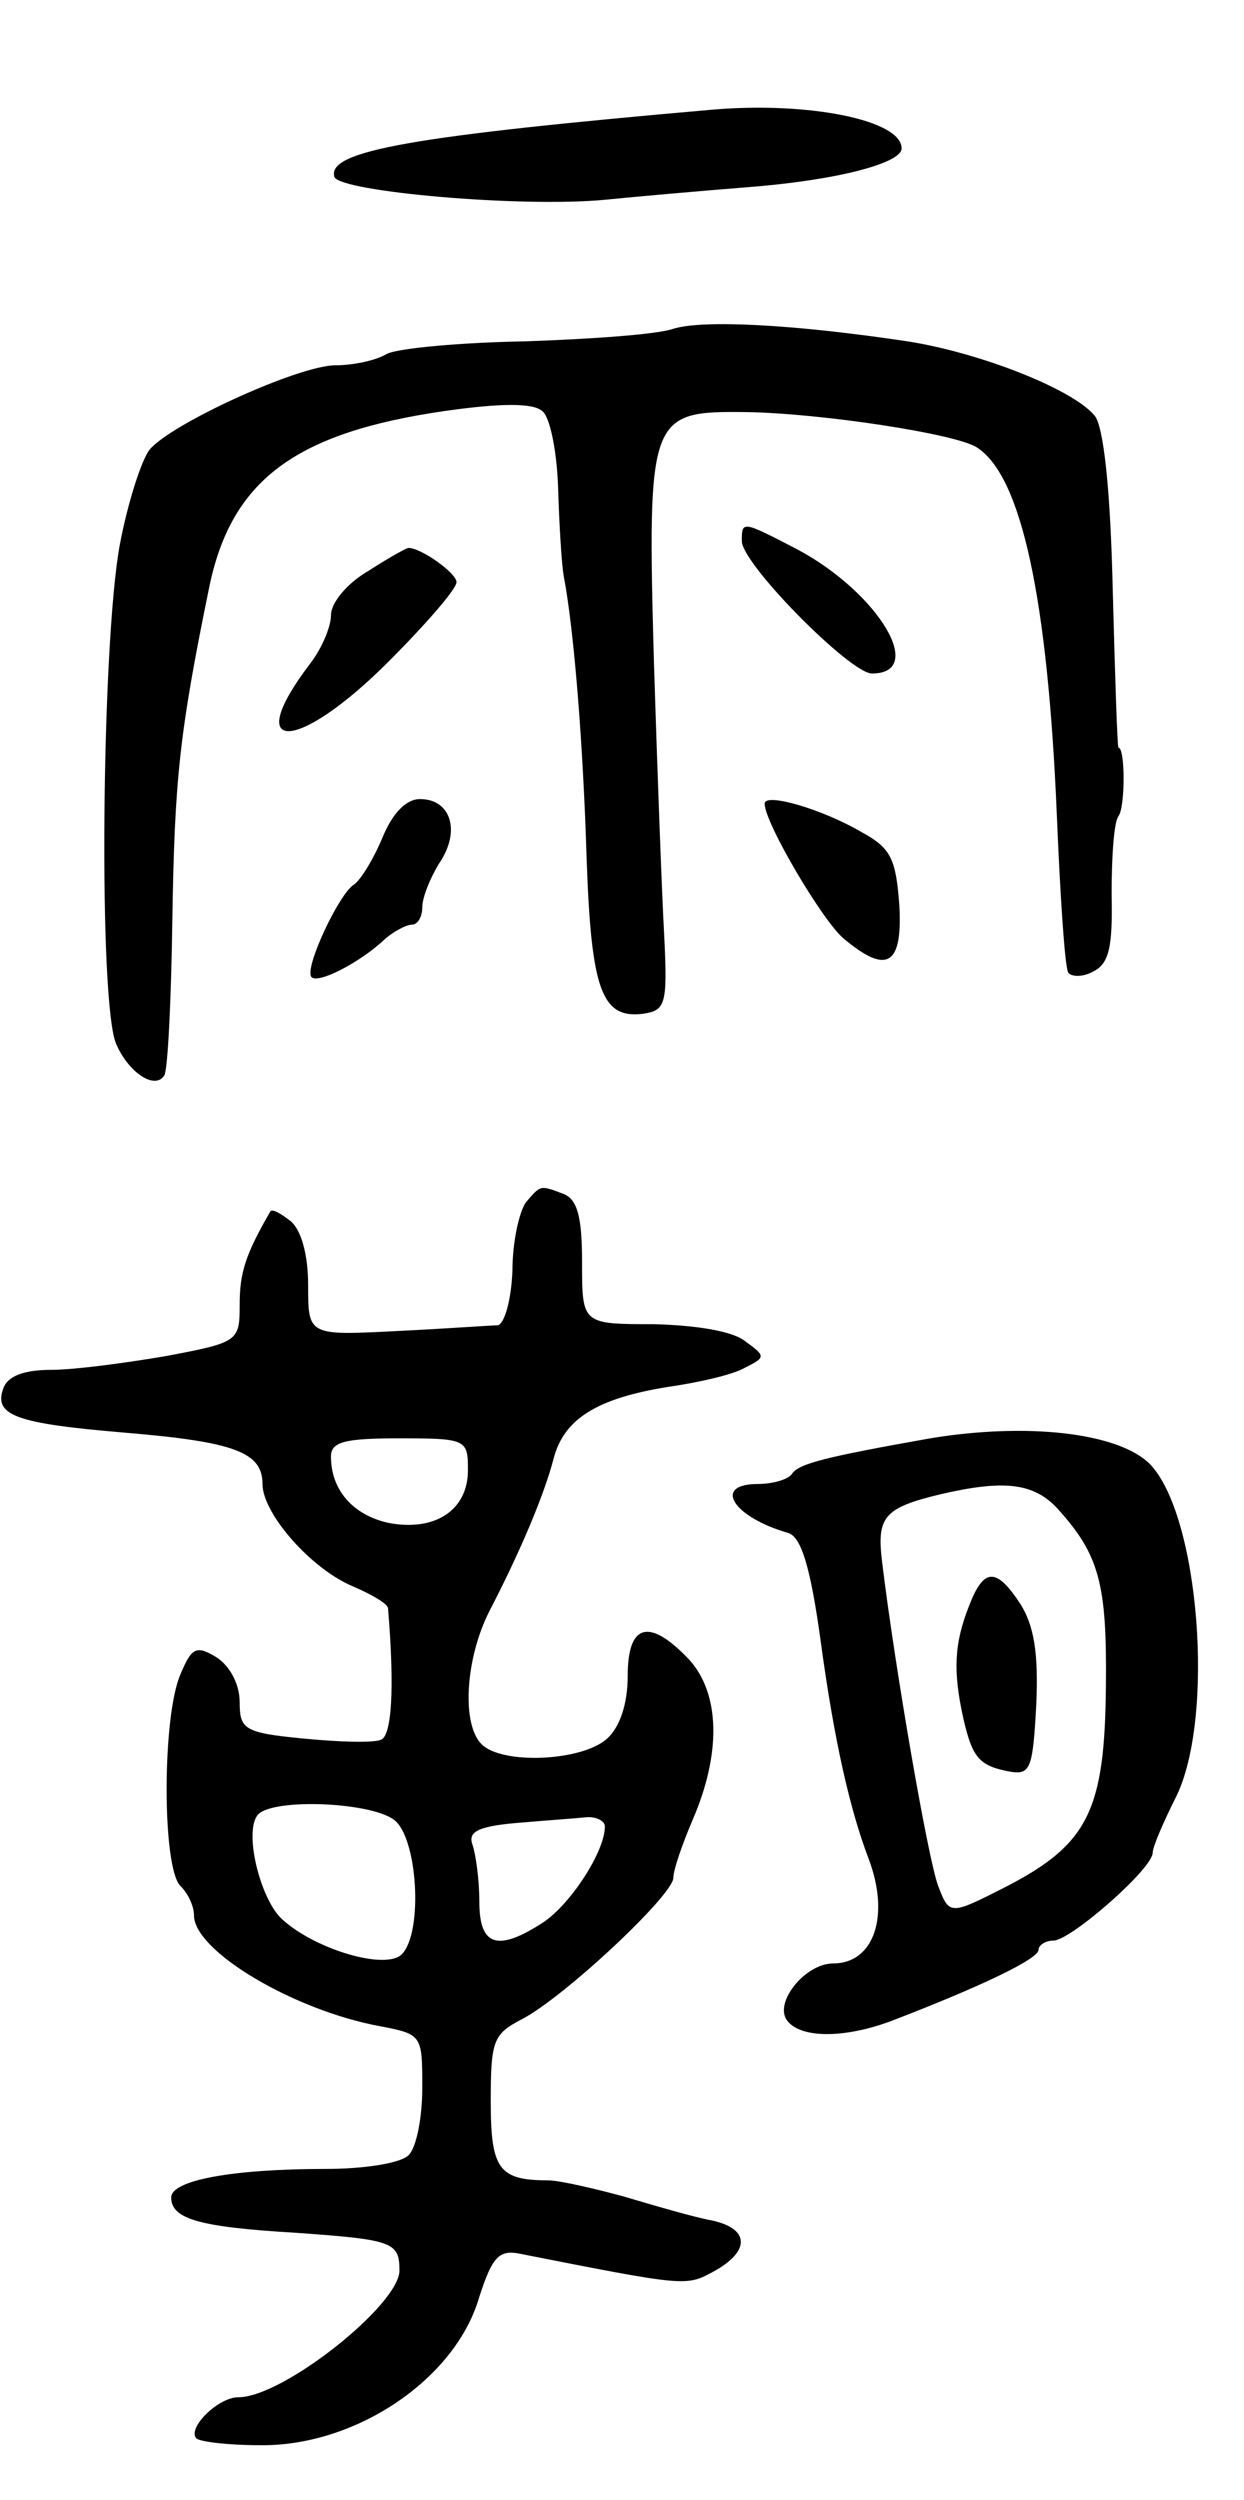 <svg version="1.0" xmlns="http://www.w3.org/2000/svg" width="109" height="219" viewBox="0 0 109 219" ><g transform="translate(0,219) scale(0.1,-0.1)" ><path d="M625 2094 c-263 -23 -339 -36 -332 -59 5 -13 164 -27 237 -20 30 3 87 8 125 11 78 6 135 21 135 34 0 25 -82 41 -165 34z"/><path d="M590 1902 c-14 -5 -72 -9 -129 -11 -57 -1 -112 -6 -122 -11 -10 -6 -30 -10 -45 -10 -32 0 -144 -51 -163 -74 -7 -9 -19 -46 -26 -83 -16 -86 -19 -404 -3 -438 11 -25 34 -40 42 -27 3 5 6 65 7 136 2 123 6 163 32 290 19 95 75 137 207 156 49 7 77 7 85 0 7 -5 13 -36 14 -67 1 -32 3 -67 5 -78 9 -47 17 -148 20 -247 4 -115 13 -141 50 -136 19 3 21 8 18 68 -2 36 -6 143 -9 239 -6 218 -4 221 81 220 65 -1 184 -19 202 -31 39 -25 62 -132 70 -322 3 -72 7 -133 10 -138 3 -4 13 -4 22 1 14 7 17 22 16 68 0 32 2 63 6 68 6 8 6 60 0 60 -1 0 -3 62 -5 138 -2 88 -8 144 -16 153 -19 23 -100 55 -164 65 -100 15 -179 19 -205 11z"/><path d="M650 1716 c0 -20 95 -116 114 -116 48 0 6 70 -64 108 -50 26 -50 26 -50 8z"/><path d="M323 1690 c-19 -11 -33 -28 -33 -39 0 -10 -8 -29 -18 -42 -61 -80 -12 -79 68 1 33 33 60 64 60 70 0 8 -31 30 -42 30 -2 0 -18 -9 -35 -20z"/><path d="M335 1456 c-8 -19 -19 -37 -25 -41 -13 -8 -44 -74 -37 -81 6 -6 43 13 65 34 7 6 18 12 23 12 5 0 9 7 9 15 0 9 7 26 15 39 19 28 10 56 -17 56 -12 0 -24 -12 -33 -34z"/><path d="M670 1486 c0 -17 51 -103 69 -118 38 -32 52 -24 49 29 -3 40 -7 50 -33 64 -34 20 -85 35 -85 25z"/><path d="M461 1137 c-6 -8 -12 -35 -12 -60 -1 -26 -7 -47 -13 -48 -6 0 -46 -3 -88 -5 -78 -4 -78 -4 -78 40 0 27 -6 48 -15 56 -9 7 -16 11 -18 9 -22 -38 -27 -54 -27 -82 0 -32 -1 -33 -65 -45 -35 -6 -80 -12 -100 -12 -23 0 -38 -5 -42 -16 -9 -24 11 -31 106 -39 96 -8 121 -17 121 -45 0 -26 43 -75 80 -90 16 -7 30 -15 30 -19 6 -72 3 -111 -6 -115 -7 -3 -37 -2 -68 1 -52 5 -56 8 -56 32 0 15 -8 31 -20 39 -18 11 -22 9 -32 -15 -16 -37 -16 -169 0 -185 7 -7 12 -18 12 -26 0 -31 87 -83 163 -97 37 -7 37 -8 37 -54 0 -26 -5 -52 -12 -59 -7 -7 -39 -12 -72 -12 -83 0 -136 -10 -136 -25 0 -19 25 -26 110 -31 84 -6 90 -8 90 -33 0 -30 -102 -111 -141 -111 -18 0 -45 -27 -37 -36 3 -3 28 -6 54 -6 84 -2 173 57 194 130 11 34 17 41 34 38 147 -29 147 -29 171 -16 33 18 32 38 -2 45 -16 3 -50 13 -77 21 -26 7 -56 14 -66 14 -43 0 -50 10 -50 69 0 53 2 59 27 72 37 19 133 109 133 124 0 7 8 30 17 51 25 58 24 110 -3 140 -35 37 -54 32 -54 -14 0 -25 -7 -45 -18 -55 -22 -20 -92 -23 -110 -5 -18 18 -14 76 7 117 27 52 48 102 56 133 9 35 38 53 100 63 28 4 58 11 68 17 18 9 18 10 0 23 -11 9 -43 14 -80 15 -63 0 -63 0 -63 54 0 40 -4 55 -16 60 -21 8 -20 8 -33 -7z m-51 -235 c0 -35 -29 -54 -70 -46 -31 7 -50 29 -50 58 0 13 12 16 60 16 59 0 60 -1 60 -28z m-65 -306 c21 -15 26 -99 7 -118 -14 -14 -75 4 -104 30 -19 16 -34 74 -23 91 9 16 98 13 120 -3z m185 -6 c0 -22 -30 -68 -54 -84 -40 -26 -56 -21 -56 18 0 19 -3 41 -6 50 -4 11 4 16 38 19 23 2 51 4 61 5 9 1 17 -3 17 -8z"/><path d="M815 930 c-90 -16 -115 -22 -121 -31 -3 -5 -17 -9 -30 -9 -40 0 -22 -29 27 -43 11 -4 19 -29 28 -94 12 -89 26 -149 42 -191 19 -50 5 -92 -31 -92 -24 0 -51 -33 -41 -49 11 -17 51 -17 93 -1 78 30 128 54 128 62 0 4 6 8 13 8 15 0 87 63 87 77 0 5 9 26 20 48 35 69 21 249 -23 293 -28 27 -107 36 -192 22z m112 -62 c36 -40 43 -65 42 -155 -1 -108 -15 -138 -86 -175 -51 -26 -51 -26 -61 0 -9 24 -38 192 -49 283 -5 40 1 48 51 60 56 13 82 10 103 -13z"/><path d="M849 783 c-13 -33 -14 -57 -5 -98 8 -35 14 -42 41 -47 18 -3 20 3 23 59 2 45 -2 69 -14 88 -21 32 -32 32 -45 -2z"/></g></svg> 
